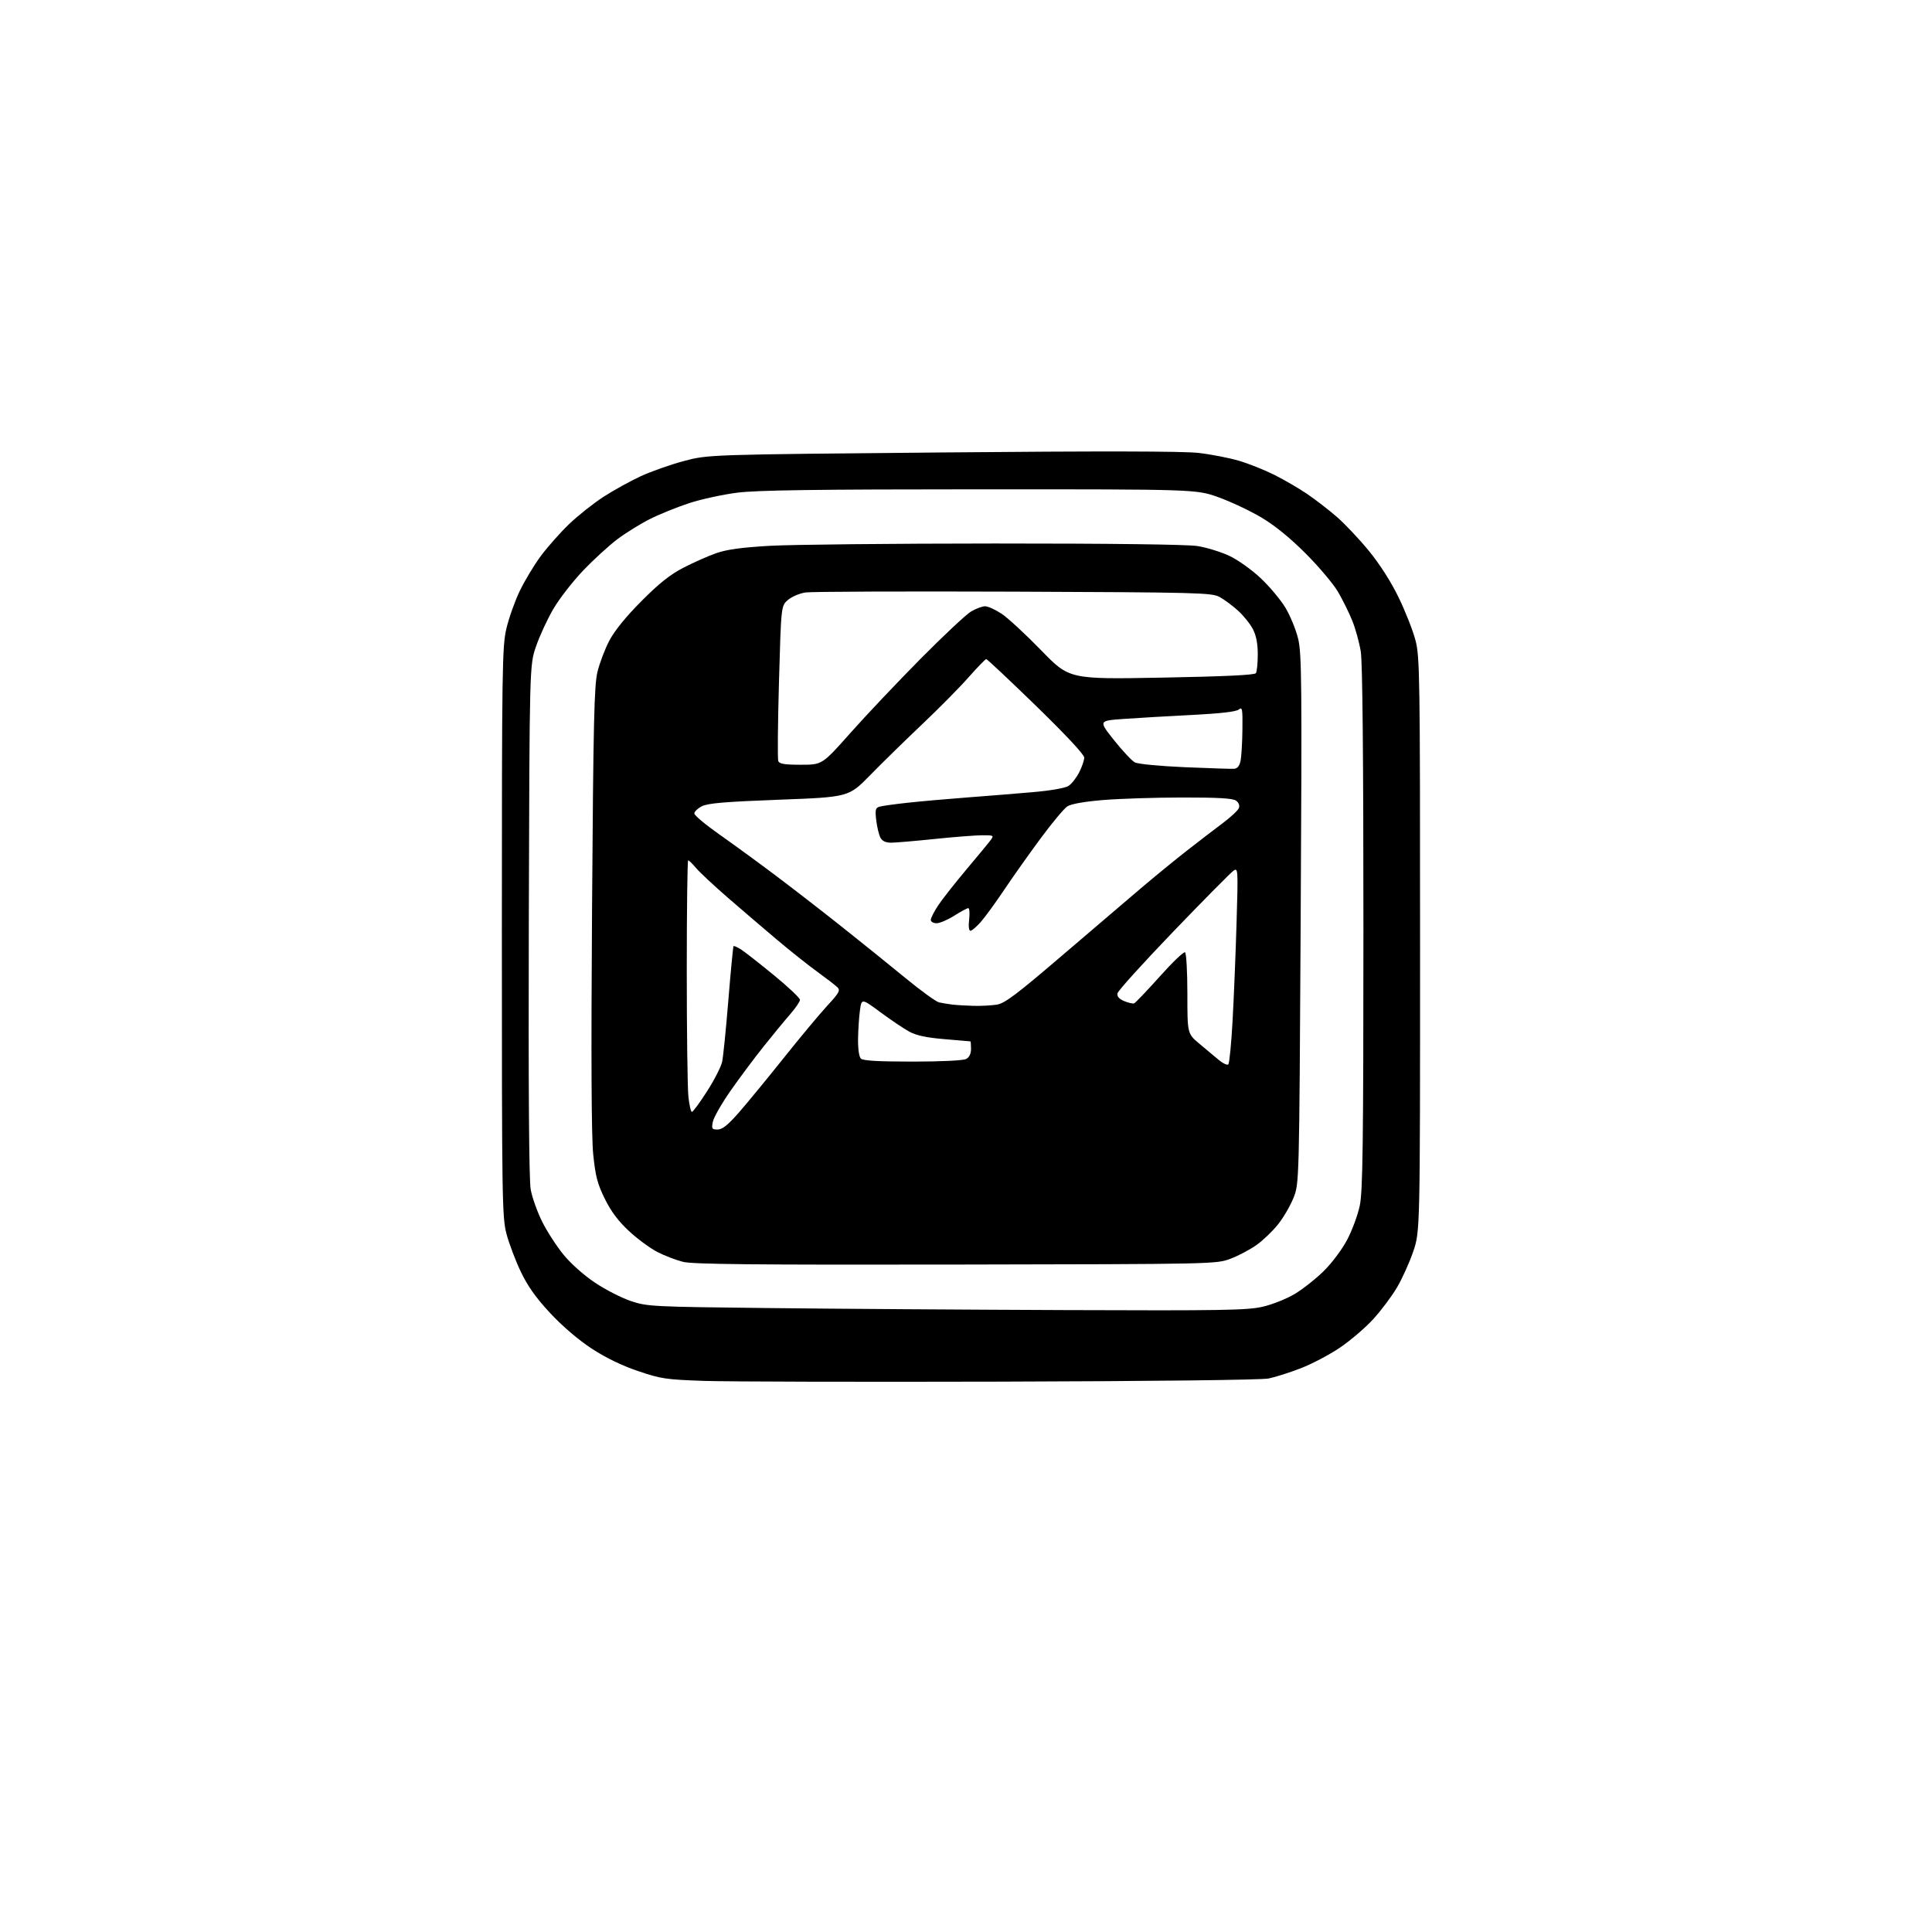 <?xml version="1.0" encoding="UTF-8" standalone="no"?>
<svg 
  version="1.1" 
  xmlns="http://www.w3.org/2000/svg" 
  xmlns:xlink="http://www.w3.org/1999/xlink" 
  xmlns:svg="http://www.w3.org/2000/svg"
  xmlns:rdf="http://www.w3.org/1999/02/22-rdf-syntax-ns#"
  xmlns:cc="http://creativecommons.org/ns#"
  xmlns:dc="http://purl.org/dc/elements/1.1/"
  viewBox="0 0 768 768"
  width="768"
  height="768"
>
<style>svg {background-color: white; }</style>"
<path stroke="none" fill="black" fill-rule="evenodd" d="M398.00,549.22C342.17,549.37 289.07,549.24 280.00,548.93C264.69,548.40 262.78,548.12 253.58,545.00C247.08,542.80 240.71,539.69 235.08,536.00C229.83,532.55 223.46,527.09 218.66,521.93C213.02,515.86 209.76,511.26 207.01,505.50C204.91,501.10 202.36,494.35 201.34,490.50C199.60,483.89 199.50,477.14 199.50,370.50C199.50,265.54 199.63,256.96 201.29,249.90C202.27,245.72 204.66,238.98 206.60,234.94C208.54,230.89 212.31,224.63 214.98,221.02C217.66,217.42 222.71,211.71 226.22,208.34C229.73,204.98 235.88,200.10 239.89,197.50C243.90,194.91 250.57,191.22 254.72,189.30C258.87,187.39 266.59,184.67 271.88,183.26C281.50,180.70 281.50,180.70 374.50,179.86C437.59,179.28 470.39,179.34 476.50,180.05C481.45,180.62 488.65,182.02 492.50,183.16C496.35,184.30 502.65,186.80 506.50,188.73C510.35,190.65 516.20,194.05 519.50,196.28C522.80,198.52 528.14,202.63 531.36,205.42C534.58,208.21 540.35,214.32 544.17,219.00C548.48,224.26 552.98,231.31 555.98,237.50C558.65,243.00 561.66,250.65 562.67,254.50C564.39,261.09 564.50,268.15 564.50,375.50C564.50,489.50 564.50,489.50 561.78,497.50C560.28,501.90 557.35,508.37 555.28,511.87C553.20,515.38 548.95,521.03 545.83,524.44C542.71,527.84 536.76,532.93 532.61,535.73C528.46,538.53 521.46,542.22 517.04,543.92C512.63,545.62 506.88,547.45 504.26,547.98C501.45,548.55 457.96,549.06 398.00,549.22zM423.68,520.78C485.75,521.02 495.75,520.85 501.84,519.47C505.67,518.60 511.44,516.31 514.66,514.38C517.87,512.46 523.08,508.35 526.23,505.24C529.45,502.07 533.53,496.63 535.53,492.81C537.50,489.07 539.75,482.97 540.53,479.26C541.72,473.64 541.97,454.97 541.98,369.00C541.98,301.19 541.62,263.26 540.93,259.00C540.35,255.43 538.83,249.90 537.54,246.72C536.26,243.54 533.70,238.37 531.85,235.22C530.01,232.08 524.23,225.23 519.00,220.00C512.73,213.73 506.72,208.85 501.32,205.65C496.82,202.99 489.17,199.39 484.32,197.65C475.50,194.50 475.50,194.50 389.50,194.51C324.68,194.52 300.94,194.85 293.12,195.84C287.41,196.56 278.79,198.43 273.96,200.01C269.14,201.59 262.11,204.43 258.35,206.33C254.58,208.22 248.77,211.83 245.43,214.33C242.10,216.84 235.97,222.45 231.81,226.80C227.66,231.15 222.32,238.03 219.95,242.09C217.58,246.15 214.48,252.85 213.07,256.98C210.50,264.50 210.50,264.50 210.21,365.83C210.03,432.26 210.28,469.11 210.96,472.83C211.52,475.95 213.55,481.65 215.45,485.50C217.35,489.35 221.17,495.27 223.93,498.66C226.86,502.27 232.08,506.92 236.52,509.88C240.68,512.67 247.11,515.96 250.79,517.19C257.26,519.36 259.17,519.46 305.00,519.97C331.12,520.27 384.53,520.63 423.68,520.78zM380.00,502.68C299.73,502.82 275.38,502.58 271.50,501.60C268.75,500.91 264.18,499.16 261.34,497.70C258.50,496.24 253.43,492.52 250.09,489.42C245.82,485.47 242.95,481.65 240.45,476.60C237.51,470.65 236.71,467.62 235.82,458.96C235.09,451.84 234.94,420.58 235.35,361.00C235.86,286.90 236.19,272.52 237.50,267.09C238.35,263.57 240.49,257.94 242.26,254.59C244.31,250.70 248.90,245.05 254.99,238.94C262.02,231.87 266.39,228.40 271.75,225.63C275.73,223.58 281.58,220.99 284.75,219.88C288.87,218.43 294.89,217.61 306.00,216.97C314.52,216.48 354.80,216.06 395.50,216.05C441.49,216.04 471.96,216.42 476.00,217.06C479.57,217.62 485.23,219.36 488.56,220.90C491.98,222.49 497.44,226.36 501.06,229.76C504.60,233.08 509.06,238.39 510.97,241.56C512.87,244.72 515.15,250.28 516.03,253.91C517.46,259.81 517.57,271.43 517.04,365.50C516.46,470.50 516.46,470.50 514.18,476.17C512.94,479.29 510.18,484.02 508.07,486.67C505.96,489.33 502.13,493.00 499.58,494.84C497.02,496.67 492.36,499.15 489.21,500.34C483.50,502.50 483.43,502.50 380.00,502.68zM285.27,449.00C287.13,449.00 289.34,447.24 293.71,442.25C296.96,438.54 304.97,428.79 311.51,420.60C318.04,412.40 325.85,403.04 328.85,399.79C333.55,394.72 334.12,393.69 332.91,392.49C332.13,391.71 328.52,388.93 324.89,386.29C321.25,383.66 314.01,377.90 308.79,373.50C303.58,369.10 294.81,361.60 289.31,356.83C283.81,352.06 278.14,346.77 276.72,345.08C275.29,343.39 273.88,342.00 273.56,342.00C273.25,342.00 273.00,361.73 273.00,385.85C273.00,409.97 273.29,432.47 273.64,435.85C274.00,439.23 274.63,442.00 275.05,442.00C275.46,442.00 278.17,438.32 281.05,433.83C283.93,429.34 286.64,424.05 287.06,422.08C287.49,420.11 288.60,409.05 289.54,397.50C290.48,385.95 291.41,376.33 291.59,376.11C291.78,375.90 293.19,376.54 294.72,377.53C296.25,378.53 302.11,383.12 307.75,387.75C313.39,392.37 318.00,396.74 318.00,397.44C318.00,398.14 316.27,400.69 314.16,403.11C312.05,405.52 307.27,411.32 303.54,416.00C299.80,420.68 293.88,428.62 290.37,433.65C286.86,438.68 283.71,444.20 283.37,445.90C282.81,448.71 282.99,449.00 285.27,449.00zM488.27,423.11C488.70,422.69 489.46,414.96 489.96,405.93C490.46,396.89 491.18,379.45 491.54,367.17C492.19,345.56 492.16,344.89 490.36,346.10C489.34,346.78 478.60,357.64 466.50,370.22C454.40,382.80 444.36,393.91 444.20,394.90C444.00,396.12 444.88,397.12 446.90,397.96C448.55,398.64 450.32,399.04 450.83,398.85C451.34,398.66 455.90,393.88 460.96,388.24C466.01,382.59 470.56,378.23 471.07,378.55C471.58,378.86 472.00,386.27 472.00,395.00C472.00,410.89 472.00,410.89 476.75,414.88C479.36,417.07 482.85,419.99 484.50,421.36C486.15,422.74 487.85,423.52 488.27,423.11zM362.77,422.00C374.20,422.00 382.92,421.58 384.07,420.96C385.31,420.30 386.00,418.87 386.00,416.96C386.00,415.33 385.89,413.98 385.75,413.96C385.61,413.93 380.98,413.54 375.45,413.08C368.26,412.48 364.28,411.63 361.45,410.09C359.28,408.91 354.12,405.44 350.00,402.39C342.50,396.84 342.50,396.84 341.84,401.67C341.47,404.33 341.14,409.45 341.09,413.05C341.04,416.92 341.49,420.09 342.20,420.80C343.05,421.65 349.04,422.00 362.77,422.00zM387.00,399.84C390.02,399.92 394.22,399.69 396.32,399.35C399.42,398.84 404.21,395.23 421.82,380.16C433.74,369.96 448.03,357.76 453.58,353.05C459.12,348.35 467.45,341.54 472.08,337.93C476.71,334.32 483.05,329.46 486.16,327.13C489.28,324.80 492.12,322.14 492.47,321.22C492.86,320.20 492.43,319.05 491.36,318.28C490.09,317.34 484.36,317.00 470.06,317.02C459.30,317.02 445.13,317.48 438.57,318.02C430.96,318.65 425.78,319.57 424.27,320.56C422.97,321.41 418.19,327.14 413.64,333.30C409.09,339.46 402.58,348.65 399.17,353.73C395.77,358.80 391.59,364.54 389.89,366.48C388.18,368.41 386.33,370.00 385.77,370.00C385.14,370.00 384.94,368.24 385.25,365.50C385.53,363.02 385.38,361.00 384.91,361.00C384.45,361.00 381.94,362.35 379.34,364.00C376.74,365.65 373.57,367.00 372.30,367.00C371.04,367.00 370.00,366.40 370.00,365.67C370.00,364.94 371.32,362.35 372.93,359.92C374.54,357.49 379.61,351.05 384.18,345.61C388.76,340.18 393.12,334.89 393.87,333.86C395.16,332.11 394.95,332.00 390.37,332.03C387.69,332.05 379.20,332.71 371.50,333.51C363.80,334.31 356.05,334.97 354.29,334.98C352.06,334.99 350.73,334.37 349.98,332.97C349.39,331.86 348.64,328.75 348.32,326.08C347.83,321.90 348.01,321.14 349.62,320.66C350.66,320.36 355.77,319.65 361.00,319.08C366.23,318.52 376.80,317.58 384.50,317.00C392.20,316.42 403.90,315.48 410.50,314.90C417.59,314.29 423.41,313.27 424.74,312.42C425.97,311.62 427.88,309.20 428.99,307.03C430.09,304.86 431.00,302.21 431.00,301.15C431.00,299.96 423.65,292.09 411.85,280.61C401.32,270.38 392.41,262.00 392.05,262.00C391.70,262.00 388.53,265.26 385.01,269.25C381.49,273.24 373.19,281.64 366.56,287.92C359.93,294.20 350.65,303.28 345.94,308.10C337.38,316.86 337.38,316.86 309.69,317.90C288.19,318.71 281.34,319.29 279.00,320.50C277.35,321.35 276.00,322.64 276.00,323.37C276.00,324.09 280.39,327.78 285.75,331.55C291.11,335.33 300.90,342.46 307.50,347.41C314.10,352.35 326.02,361.57 334.00,367.90C341.98,374.22 353.59,383.58 359.81,388.69C366.03,393.81 372.10,398.21 373.31,398.47C374.51,398.74 376.85,399.12 378.50,399.33C380.15,399.53 383.98,399.76 387.00,399.84zM490.49,305.61C491.86,305.53 492.69,304.56 493.13,302.50C493.48,300.85 493.82,295.28 493.88,290.13C493.99,281.75 493.83,280.89 492.44,282.05C491.41,282.91 485.12,283.63 473.69,284.21C464.24,284.69 452.04,285.40 446.60,285.79C436.70,286.50 436.70,286.50 442.82,294.20C446.19,298.43 449.92,302.42 451.11,303.06C452.33,303.71 460.97,304.54 470.89,304.97C480.57,305.38 489.40,305.67 490.49,305.61zM318.38,304.00C326.83,304.00 326.83,304.00 338.15,291.25C344.38,284.24 356.91,271.00 365.99,261.83C375.07,252.67 384.07,244.23 386.00,243.09C387.93,241.94 390.44,241.01 391.58,241.00C392.72,241.00 395.68,242.34 398.16,243.98C400.64,245.62 407.71,252.16 413.87,258.50C425.08,270.04 425.08,270.04 461.79,269.37C486.67,268.91 498.74,268.34 499.23,267.60C499.64,266.99 499.98,263.67 499.98,260.21C500.00,255.95 499.38,252.70 498.07,250.14C497.01,248.06 494.34,244.73 492.13,242.74C489.93,240.74 486.63,238.30 484.81,237.31C481.71,235.62 476.48,235.48 403.00,235.19C359.82,235.03 322.58,235.17 320.23,235.51C317.88,235.85 314.73,237.19 313.23,238.48C310.50,240.83 310.50,240.83 309.66,270.94C309.19,287.51 309.06,301.72 309.37,302.53C309.81,303.66 311.88,304.00 318.38,304.00z" />

</svg>